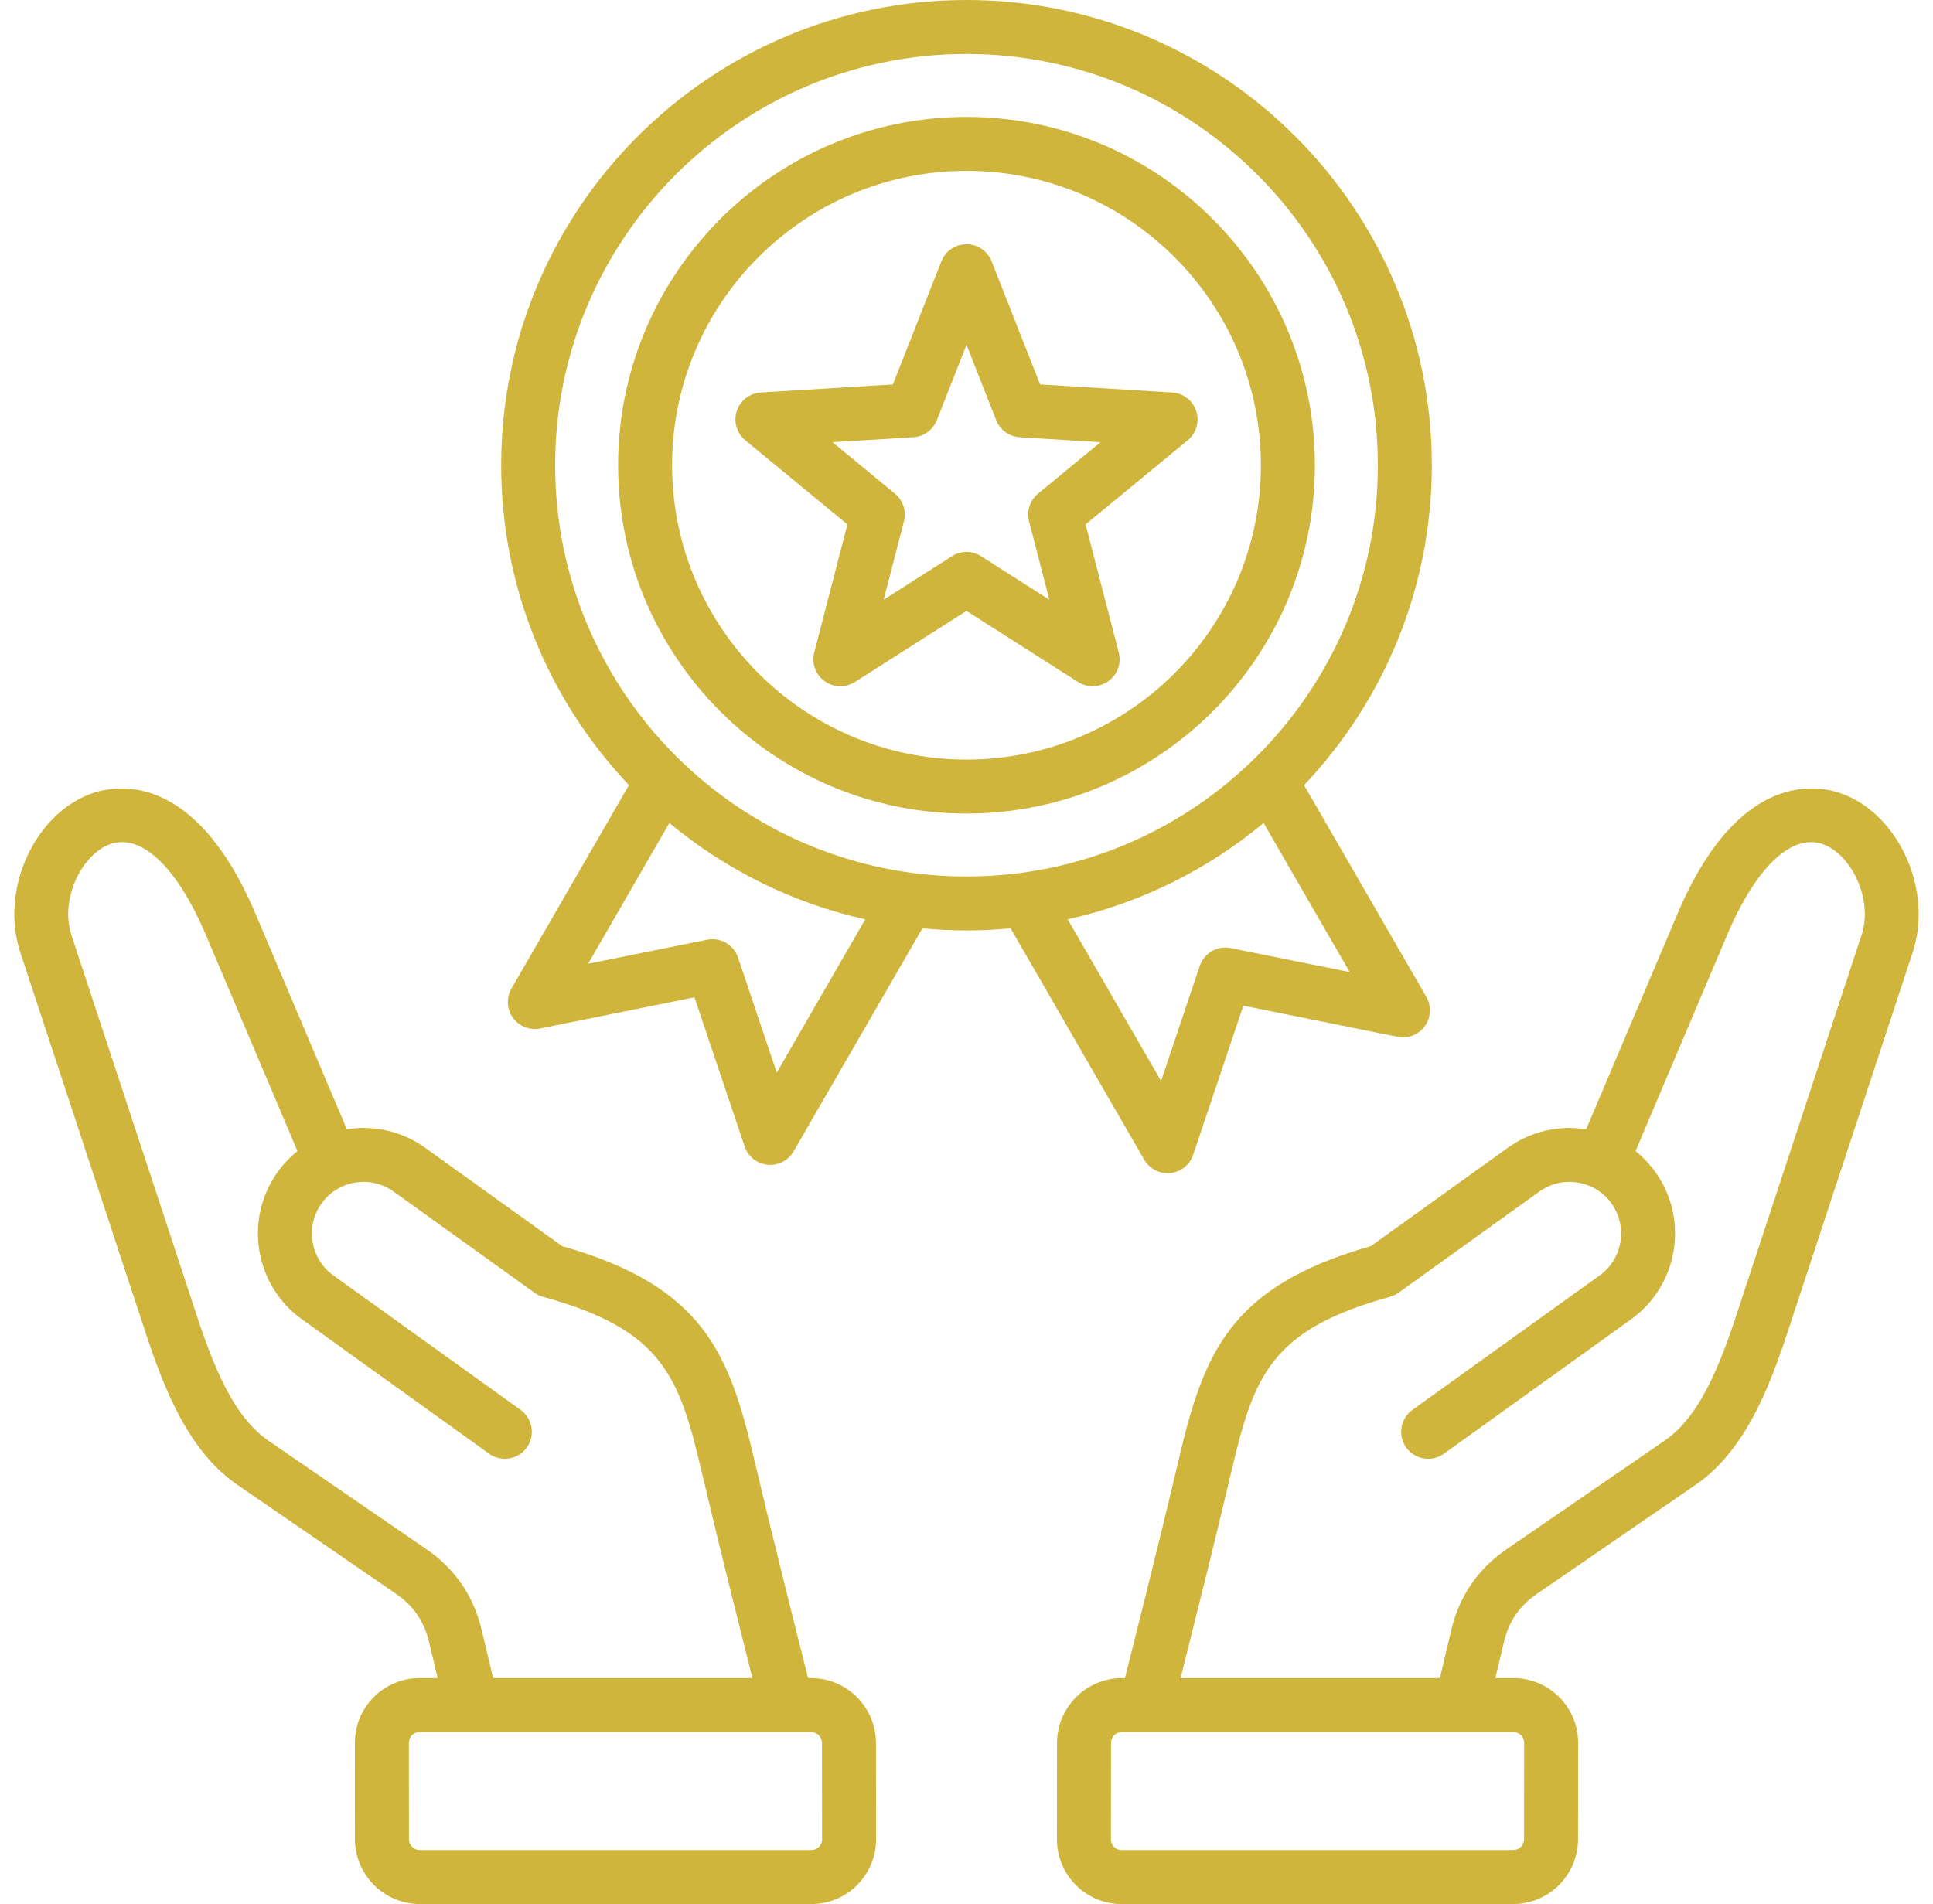 <?xml version="1.0" encoding="UTF-8" standalone="no"?><svg xmlns="http://www.w3.org/2000/svg" xmlns:xlink="http://www.w3.org/1999/xlink" fill="#cfb53b" height="494" preserveAspectRatio="xMidYMid meet" version="1" viewBox="5.3 9.0 501.4 494.0" width="501.4" zoomAndPan="magnify"><g id="change1_1"><path d="M267.436,249.853l34.657,60.028c1.259,2.18,3.578,3.5,6.061,3.5c0.231,0,0.465-0.012,0.698-0.035 c2.737-0.273,5.062-2.125,5.938-4.733l13.017-38.7l40.022,8.078c2.698,0.548,5.463-0.542,7.069-2.776 c1.605-2.234,1.754-5.202,0.378-7.585l-31.719-54.938c20.529-21.647,33.142-50.873,33.142-82.991C376.699,63.146,322.554,9,256,9 S135.301,63.146,135.301,129.699c0,32.117,12.612,61.343,33.141,82.99l-30.472,52.778c-1.375,2.383-1.228,5.351,0.378,7.585 c1.606,2.235,4.374,3.323,7.069,2.776l40.023-8.078l13.016,38.7c0.877,2.608,3.201,4.46,5.938,4.733 c0.234,0.023,0.467,0.035,0.698,0.035c2.481,0,4.802-1.32,6.061-3.5l33.409-57.867c3.766,0.356,7.58,0.545,11.438,0.545 C259.857,250.398,263.67,250.209,267.436,249.853z M324.524,254.968c-3.453-0.698-6.895,1.286-8.02,4.63l-10.041,29.854 l-24.212-41.937c19.004-4.232,36.335-12.953,50.814-24.995l22.333,38.68L324.524,254.968z M256,23 c58.834,0,106.699,47.865,106.699,106.699S314.834,236.398,256,236.398s-106.699-47.865-106.699-106.699S197.166,23,256,23z M206.782,287.29l-10.04-29.854c-1.125-3.343-4.563-5.329-8.02-4.63l-30.875,6.231l21.085-36.52 c14.479,12.042,31.809,20.764,50.813,24.996L206.782,287.29z M255.999,220.065c49.829,0,90.367-40.538,90.367-90.366 c0-49.829-40.538-90.367-90.367-90.367s-90.367,40.538-90.367,90.367C165.632,179.527,206.17,220.065,255.999,220.065z M255.999,53.332c42.109,0,76.367,34.258,76.367,76.367c0,42.108-34.258,76.366-76.367,76.366s-76.367-34.258-76.367-76.366 C179.632,87.59,213.89,53.332,255.999,53.332z M216.508,178.29c-0.72,2.784,0.336,5.726,2.663,7.416s5.451,1.784,7.876,0.24 L256,167.497l28.953,18.449c1.15,0.732,2.457,1.097,3.762,1.097c1.446,0,2.891-0.448,4.114-1.337 c2.327-1.69,3.383-4.632,2.662-7.416l-8.599-33.237l26.493-21.836c2.219-1.829,3.094-4.829,2.205-7.564s-3.359-4.648-6.23-4.824 l-34.268-2.093l-12.58-31.944c-1.054-2.677-3.637-4.436-6.513-4.436s-5.459,1.759-6.513,4.436l-12.58,31.944l-34.269,2.093 c-2.871,0.176-5.342,2.089-6.23,4.824s-0.014,5.735,2.205,7.564l26.494,21.836L216.508,178.29z M221.234,123.719l20.979-1.281 c2.716-0.166,5.09-1.891,6.086-4.423L256,98.46l7.701,19.555c0.996,2.532,3.37,4.257,6.086,4.423l20.978,1.281l-16.219,13.367 c-2.1,1.73-3.006,4.521-2.324,7.154l5.264,20.347l-17.724-11.294c-2.295-1.463-5.229-1.463-7.523,0l-17.725,11.294l5.265-20.347 c0.681-2.634-0.226-5.424-2.325-7.154L221.234,123.719z M483.249,214.981c-6.005-2.255-26.828-6.672-42.853,31.153l-23.663,55.854 c-6.891-1.103-14.204,0.404-20.309,4.788l-35.533,25.524c-36.76,10.428-43.377,27.923-49.832,55.338 c-4.185,17.768-8.71,35.795-13.085,53.229l-0.881,3.513h-0.776c-9.273,0-16.825,7.545-16.834,16.818l-0.024,24.951 c-0.004,4.517,1.741,8.753,4.913,11.928S291.778,503,296.301,503l101.492-0.007c9.273,0,16.825-7.545,16.834-16.818l0.023-24.949 c0.005-4.518-1.739-8.754-4.911-11.929s-7.406-4.924-11.924-4.924l-4.638,0l2.219-9.33c1.289-5.417,4.026-9.408,8.615-12.562 l41.132-28.269c14.111-9.697,20.242-28.518,25.169-43.641c0.328-1.006,31.133-94.517,31.133-94.517 C506.698,240.112,498.025,220.535,483.249,214.981z M399.835,459.191c0.372,0.373,0.816,1.026,0.815,2.019c0,0.001,0,0.001,0,0.001 l-0.023,24.951c-0.001,1.561-1.272,2.831-2.835,2.831L296.295,489c-0.993,0-1.646-0.445-2.02-0.818s-0.817-1.026-0.816-2.02 l0.024-24.951c0.001-1.561,1.272-2.831,2.835-2.831l101.497-0.007C398.809,458.373,399.462,458.818,399.835,459.191z M488.148,251.674c0,0-30.814,93.54-31.147,94.562c-4.271,13.111-9.588,29.43-19.787,36.439l-41.132,28.269 c-7.411,5.094-12.225,12.111-14.305,20.859l-2.99,12.572l-67.259,0.005l0.026-0.104c4.388-17.482,8.925-35.561,13.133-53.428 c5.798-24.619,9.967-36.833,41.134-45.388c0.801-0.22,1.557-0.58,2.231-1.064l36.541-26.248c6.001-4.311,14.387-2.935,18.695,3.064 c4.31,5.999,2.935,14.385-3.065,18.694l-48.562,34.883c-3.14,2.256-3.856,6.63-1.602,9.77c2.258,3.14,6.63,3.857,9.77,1.602 l48.562-34.883c12.269-8.813,15.081-25.965,6.268-38.233c-1.488-2.073-3.216-3.876-5.117-5.398l23.746-56.05 c7.532-17.782,16.892-26.568,25.036-23.509C485.372,230.735,491.29,242.14,488.148,251.674z M215.684,444.38h-0.777l-0.881-3.513 c-4.375-17.434-8.9-35.461-13.085-53.229c-6.455-27.415-13.072-44.91-49.832-55.338l-35.533-25.524 c-6.104-4.384-13.415-5.894-20.309-4.788l-23.663-55.854c-16.025-37.825-36.852-33.411-42.853-31.153 c-14.776,5.554-23.449,25.131-18.196,41.073c0,0,30.805,93.511,31.133,94.517c4.927,15.123,11.058,33.943,25.169,43.641 l41.132,28.269c4.589,3.154,7.326,7.146,8.615,12.562l2.219,9.33l-4.638,0c-4.518,0-8.752,1.749-11.924,4.924 s-4.916,7.411-4.911,11.929l0.023,24.948c0.009,9.274,7.561,16.819,16.833,16.819L215.705,503c4.517,0,8.751-1.748,11.923-4.923 s4.917-7.411,4.913-11.929l-0.024-24.949C232.508,451.925,224.956,444.38,215.684,444.38z M130.223,431.803 c-2.08-8.748-6.894-15.766-14.305-20.859l-41.132-28.269c-10.199-7.01-15.516-23.328-19.787-36.439 c-0.333-1.021-31.147-94.562-31.147-94.562c-3.142-9.534,2.776-20.938,9.825-23.587c8.142-3.066,17.503,5.726,25.036,23.509 l23.746,56.051c-1.901,1.522-3.629,3.325-5.118,5.397c-8.812,12.269-6,29.42,6.269,38.233l48.562,34.883 c3.142,2.255,7.515,1.538,9.77-1.602s1.538-7.514-1.602-9.77l-48.562-34.883c-6-4.31-7.375-12.695-3.066-18.694 c4.311-5.999,12.698-7.375,18.696-3.064l36.541,26.248c0.675,0.484,1.431,0.845,2.231,1.064 c31.167,8.555,35.336,20.769,41.134,45.388c4.208,17.867,8.745,35.945,13.133,53.428l0.026,0.104l-67.259-0.005L130.223,431.803z M217.725,488.182c-0.373,0.373-1.026,0.818-2.025,0.818l-101.492-0.007c-1.562,0-2.833-1.271-2.834-2.832l-0.023-24.95 c0,0,0,0,0-0.001c-0.001-0.992,0.443-1.646,0.815-2.019c0.373-0.373,1.026-0.818,2.02-0.818l101.498,0.007 c1.562,0,2.833,1.271,2.834,2.832l0.024,24.949C218.542,487.155,218.098,487.809,217.725,488.182z"/></g></svg>